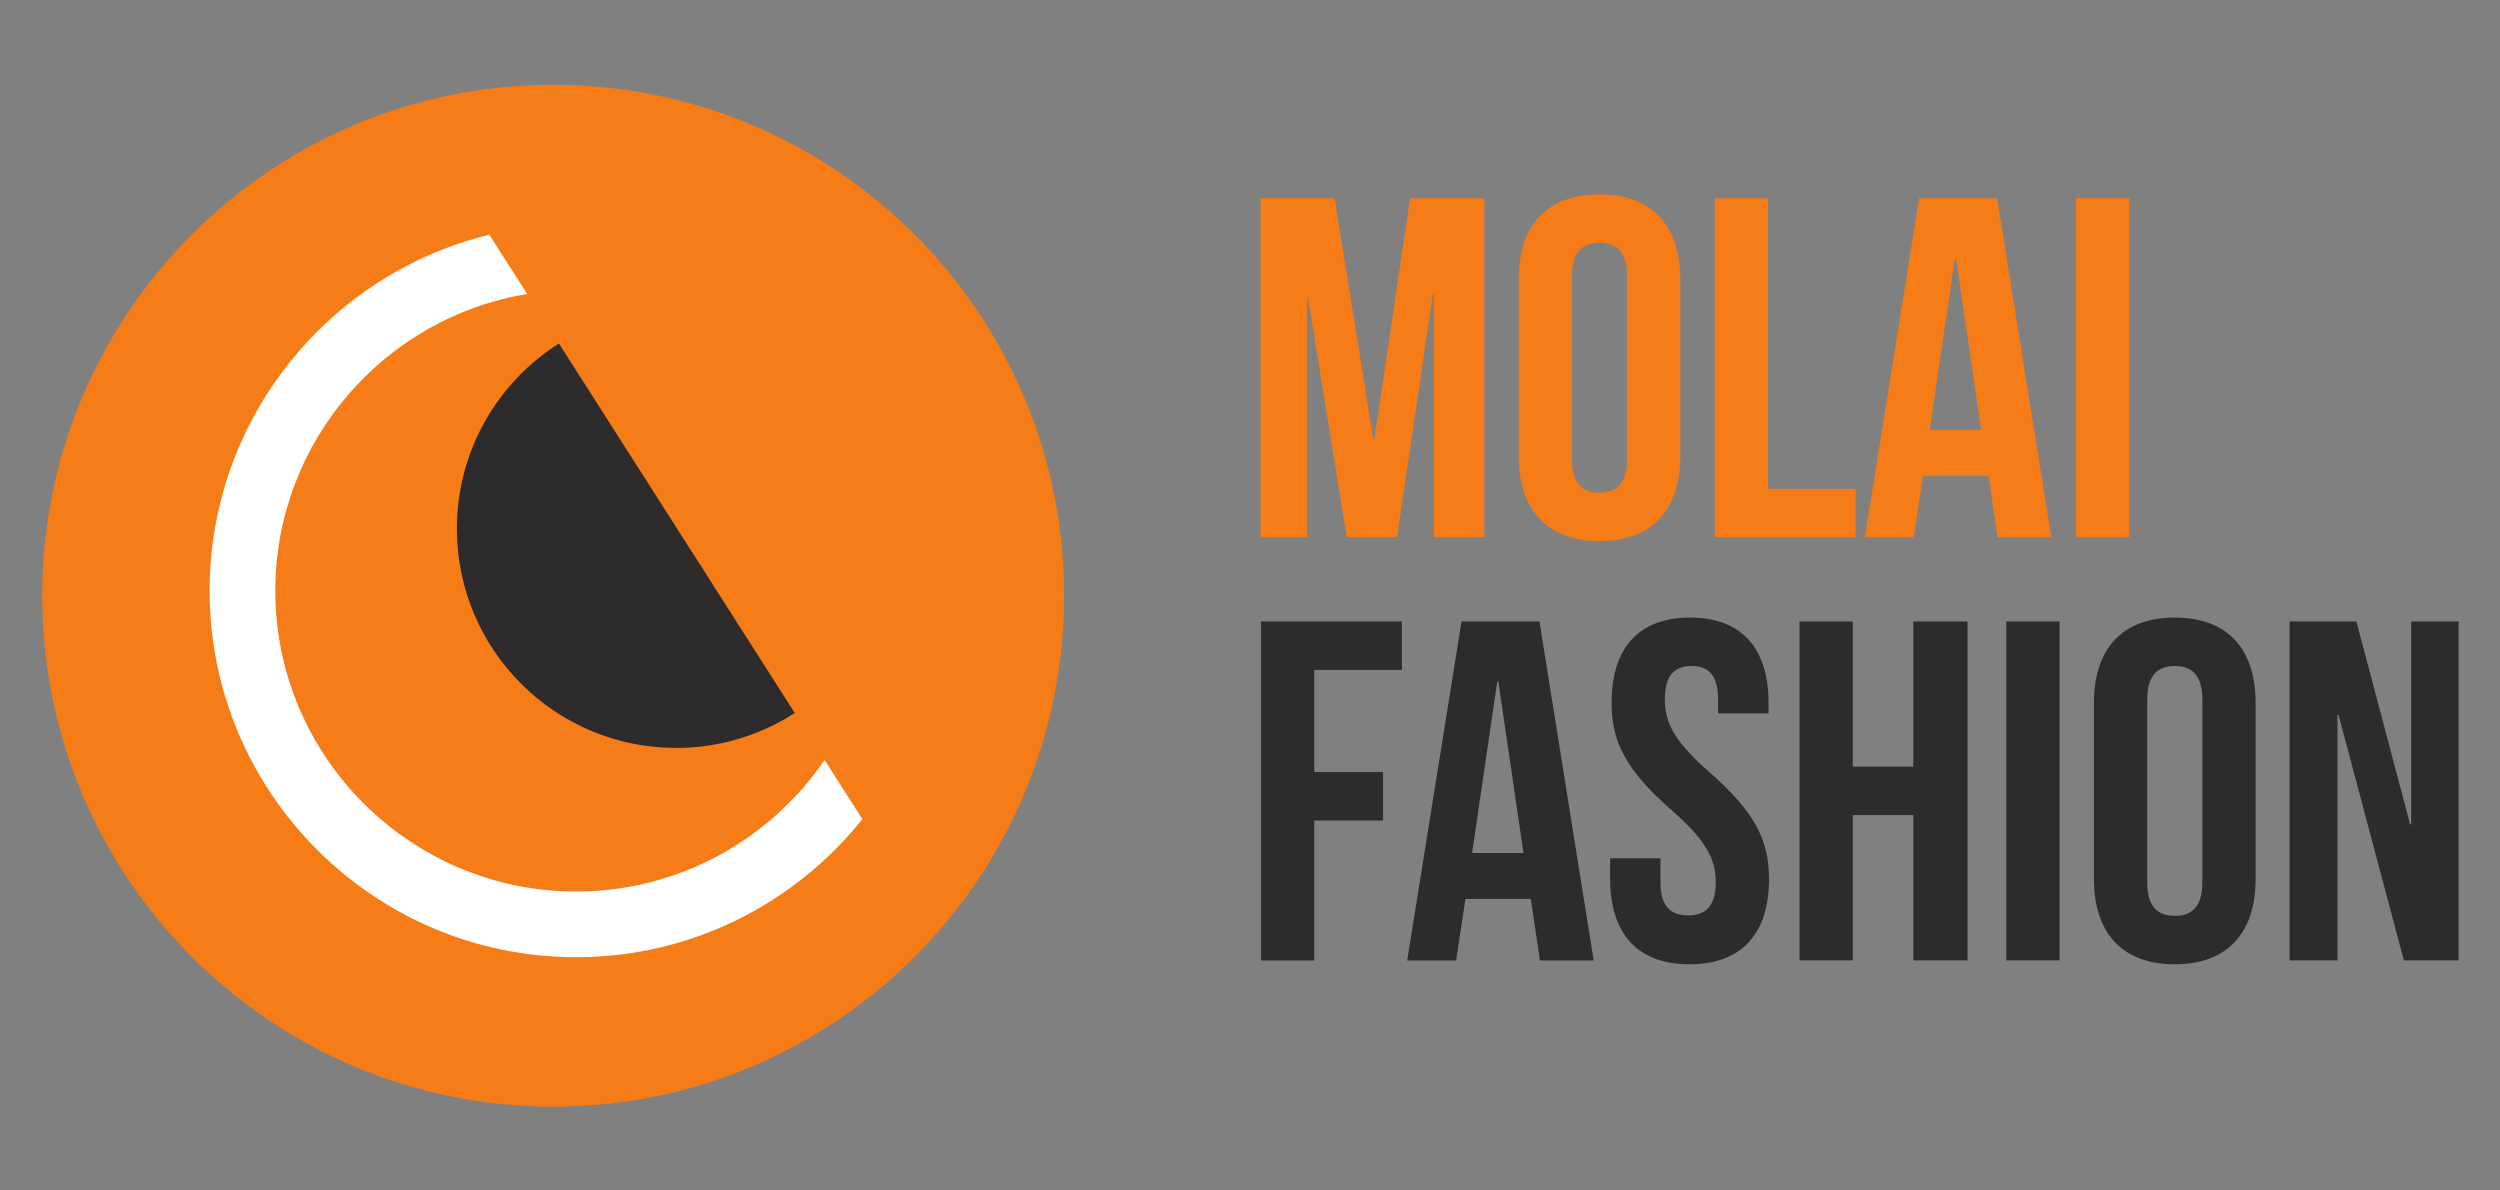 <?xml version="1.0" encoding="UTF-8" standalone="no"?> <svg xmlns="http://www.w3.org/2000/svg" xmlns:svg="http://www.w3.org/2000/svg" width="210mm" height="100mm" viewBox="0 0 210 100" version="1.1" id="svg1"><rect x="0" y="0" width="210" height="100" fill="#808080" stroke="none"/><defs id="defs1"><clipPath id="clipPath41"><path d="M 0,841.89 H 595.276 V 0 H 0 Z" transform="translate(-105.851,-667.916)" id="path41"></path></clipPath><clipPath id="clipPath45"><path d="M 0,841.89 H 595.276 V 0 H 0 Z" transform="translate(-132.9,-702.475)" id="path45"></path></clipPath><clipPath id="clipPath47"><path d="M 0,841.89 H 595.276 V 0 H 0 Z" transform="translate(-96.252,-725.519)" id="path47"></path></clipPath></defs><g id="layer1"><g id="g1" transform="matrix(2.389,0,0,2.389,-144.332,-304.443)"><path id="path40" d="M 0,0 V 0 C -28.107,0 -50.893,22.786 -50.893,50.893 -50.893,79 -28.107,101.786 0,101.786 28.107,101.786 50.893,79 50.893,50.893 50.893,22.786 28.107,0 0,0" style="fill:#f57c16;fill-opacity:1;fill-rule:nonzero;stroke:none" transform="matrix(0.353,0,0,-0.353,79.866,166.347)" clip-path="url(#clipPath41)"></path><path id="path42" d="m 107.342,134.406 h -2.604 v 11.919 h 1.633 v -8.429 h 0.033 l 1.364,8.429 h 1.769 l 1.261,-8.549 h 0.033 v 8.549 h 1.774 v -11.919 h -2.609 l -1.257,8.463 h -0.037 z m 8.344,2.741 c 0,-0.852 0.372,-1.174 0.972,-1.174 0.595,0 0.967,0.322 0.967,1.174 v 6.437 c 0,0.852 -0.372,1.174 -0.967,1.174 -0.599,0 -0.972,-0.322 -0.972,-1.174 z m -1.873,6.317 c 0,1.906 1.005,2.997 2.844,2.997 1.836,0 2.84,-1.091 2.84,-2.997 v -6.197 c 0,-1.91 -1.005,-2.997 -2.84,-2.997 -1.84,0 -2.844,1.087 -2.844,2.997 z m 6.896,2.861 h 4.953 v -1.703 h -3.08 v -10.215 h -1.873 z m 9.927,-11.919 h -2.741 l -1.91,11.919 h 1.72 l 0.327,-2.162 h 2.299 l 0.322,2.162 h 1.889 z m -1.484,2.108 h 0.037 l 0.885,6.032 h -1.807 z m 4.259,9.81 h 1.873 v -11.919 h -1.873 z m 0,0" style="fill:#f57c16;fill-opacity:1;fill-rule:nonzero;stroke:none;stroke-width:0.353" aria-label="Molai"></path><path id="path43" d="m 106.627,150.99 h 3.08 v -1.703 h -4.953 v 11.919 h 1.873 v -4.92 h 2.418 v -1.703 h -2.418 z m 7.918,-1.703 h -2.741 l -1.91,11.919 h 1.72 l 0.327,-2.162 h 2.299 l 0.322,2.162 h 1.889 z m -1.484,2.108 h 0.037 l 0.885,6.032 h -1.807 z m 4.019,0.752 c 0,1.36 0.496,2.348 2.059,3.729 1.228,1.071 1.604,1.72 1.604,2.588 0,0.852 -0.376,1.158 -0.972,1.158 -0.595,0 -0.972,-0.306 -0.972,-1.158 v -0.852 h -1.769 v 0.732 c 0,1.906 0.951,2.997 2.791,2.997 1.84,0 2.795,-1.091 2.795,-2.997 0,-1.364 -0.496,-2.348 -2.063,-3.729 -1.224,-1.075 -1.6,-1.72 -1.6,-2.588 0,-0.852 0.343,-1.174 0.938,-1.174 0.595,0 0.934,0.322 0.934,1.174 v 0.492 h 1.774 v -0.372 c 0,-1.91 -0.938,-2.997 -2.762,-2.997 -1.819,0 -2.757,1.087 -2.757,2.997 z m 8.481,3.948 h 2.129 v 5.11 h 1.906 v -11.919 h -1.906 v 5.106 h -2.129 v -5.106 h -1.873 v 11.919 h 1.873 z m 5.398,5.11 h 1.873 v -11.919 h -1.873 z m 4.955,-9.178 c 0,-0.852 0.372,-1.174 0.972,-1.174 0.595,0 0.967,0.322 0.967,1.174 v 6.437 c 0,0.852 -0.372,1.174 -0.967,1.174 -0.599,0 -0.972,-0.322 -0.972,-1.174 z m -1.873,6.317 c 0,1.906 1.005,2.997 2.844,2.997 1.836,0 2.84,-1.091 2.84,-2.997 v -6.197 c 0,-1.91 -1.005,-2.997 -2.84,-2.997 -1.84,0 -2.844,1.087 -2.844,2.997 z m 10.898,2.861 h 1.922 v -11.919 h -1.666 v 7.135 h -0.037 l -1.889,-7.135 h -2.348 v 11.919 h 1.683 v -8.632 h 0.037 z m 0,0" style="fill:#2e2b2d;fill-opacity:1;fill-rule:nonzero;stroke:none;stroke-width:0.353" aria-label="Fashion"></path><path id="path44" d="m 0,0 c -5.399,-7.903 -14.479,-13.103 -24.751,-13.103 -16.52,0 -29.959,13.439 -29.959,29.958 0,14.86 10.876,27.222 25.085,29.557 l -3.77,5.906 c -15.969,-3.893 -27.861,-18.311 -27.861,-35.463 0,-20.128 16.375,-36.504 36.505,-36.504 11.529,0 21.82,5.378 28.515,13.752 z" style="fill:#ffffff;fill-opacity:1;fill-rule:nonzero;stroke:none" transform="matrix(0.353,0,0,-0.353,89.409,154.156)" clip-path="url(#clipPath45)"></path><path id="path46" d="m 0,0 c 0,-12.059 9.776,-21.835 21.835,-21.835 4.357,0 8.413,1.281 11.82,3.48 L 10.162,18.449 C 4.056,14.578 0,7.765 0,0" style="fill:#2e2b2d;fill-opacity:1;fill-rule:nonzero;stroke:none" transform="matrix(0.353,0,0,-0.353,76.48,146.026)" clip-path="url(#clipPath47)"></path></g></g></svg> 